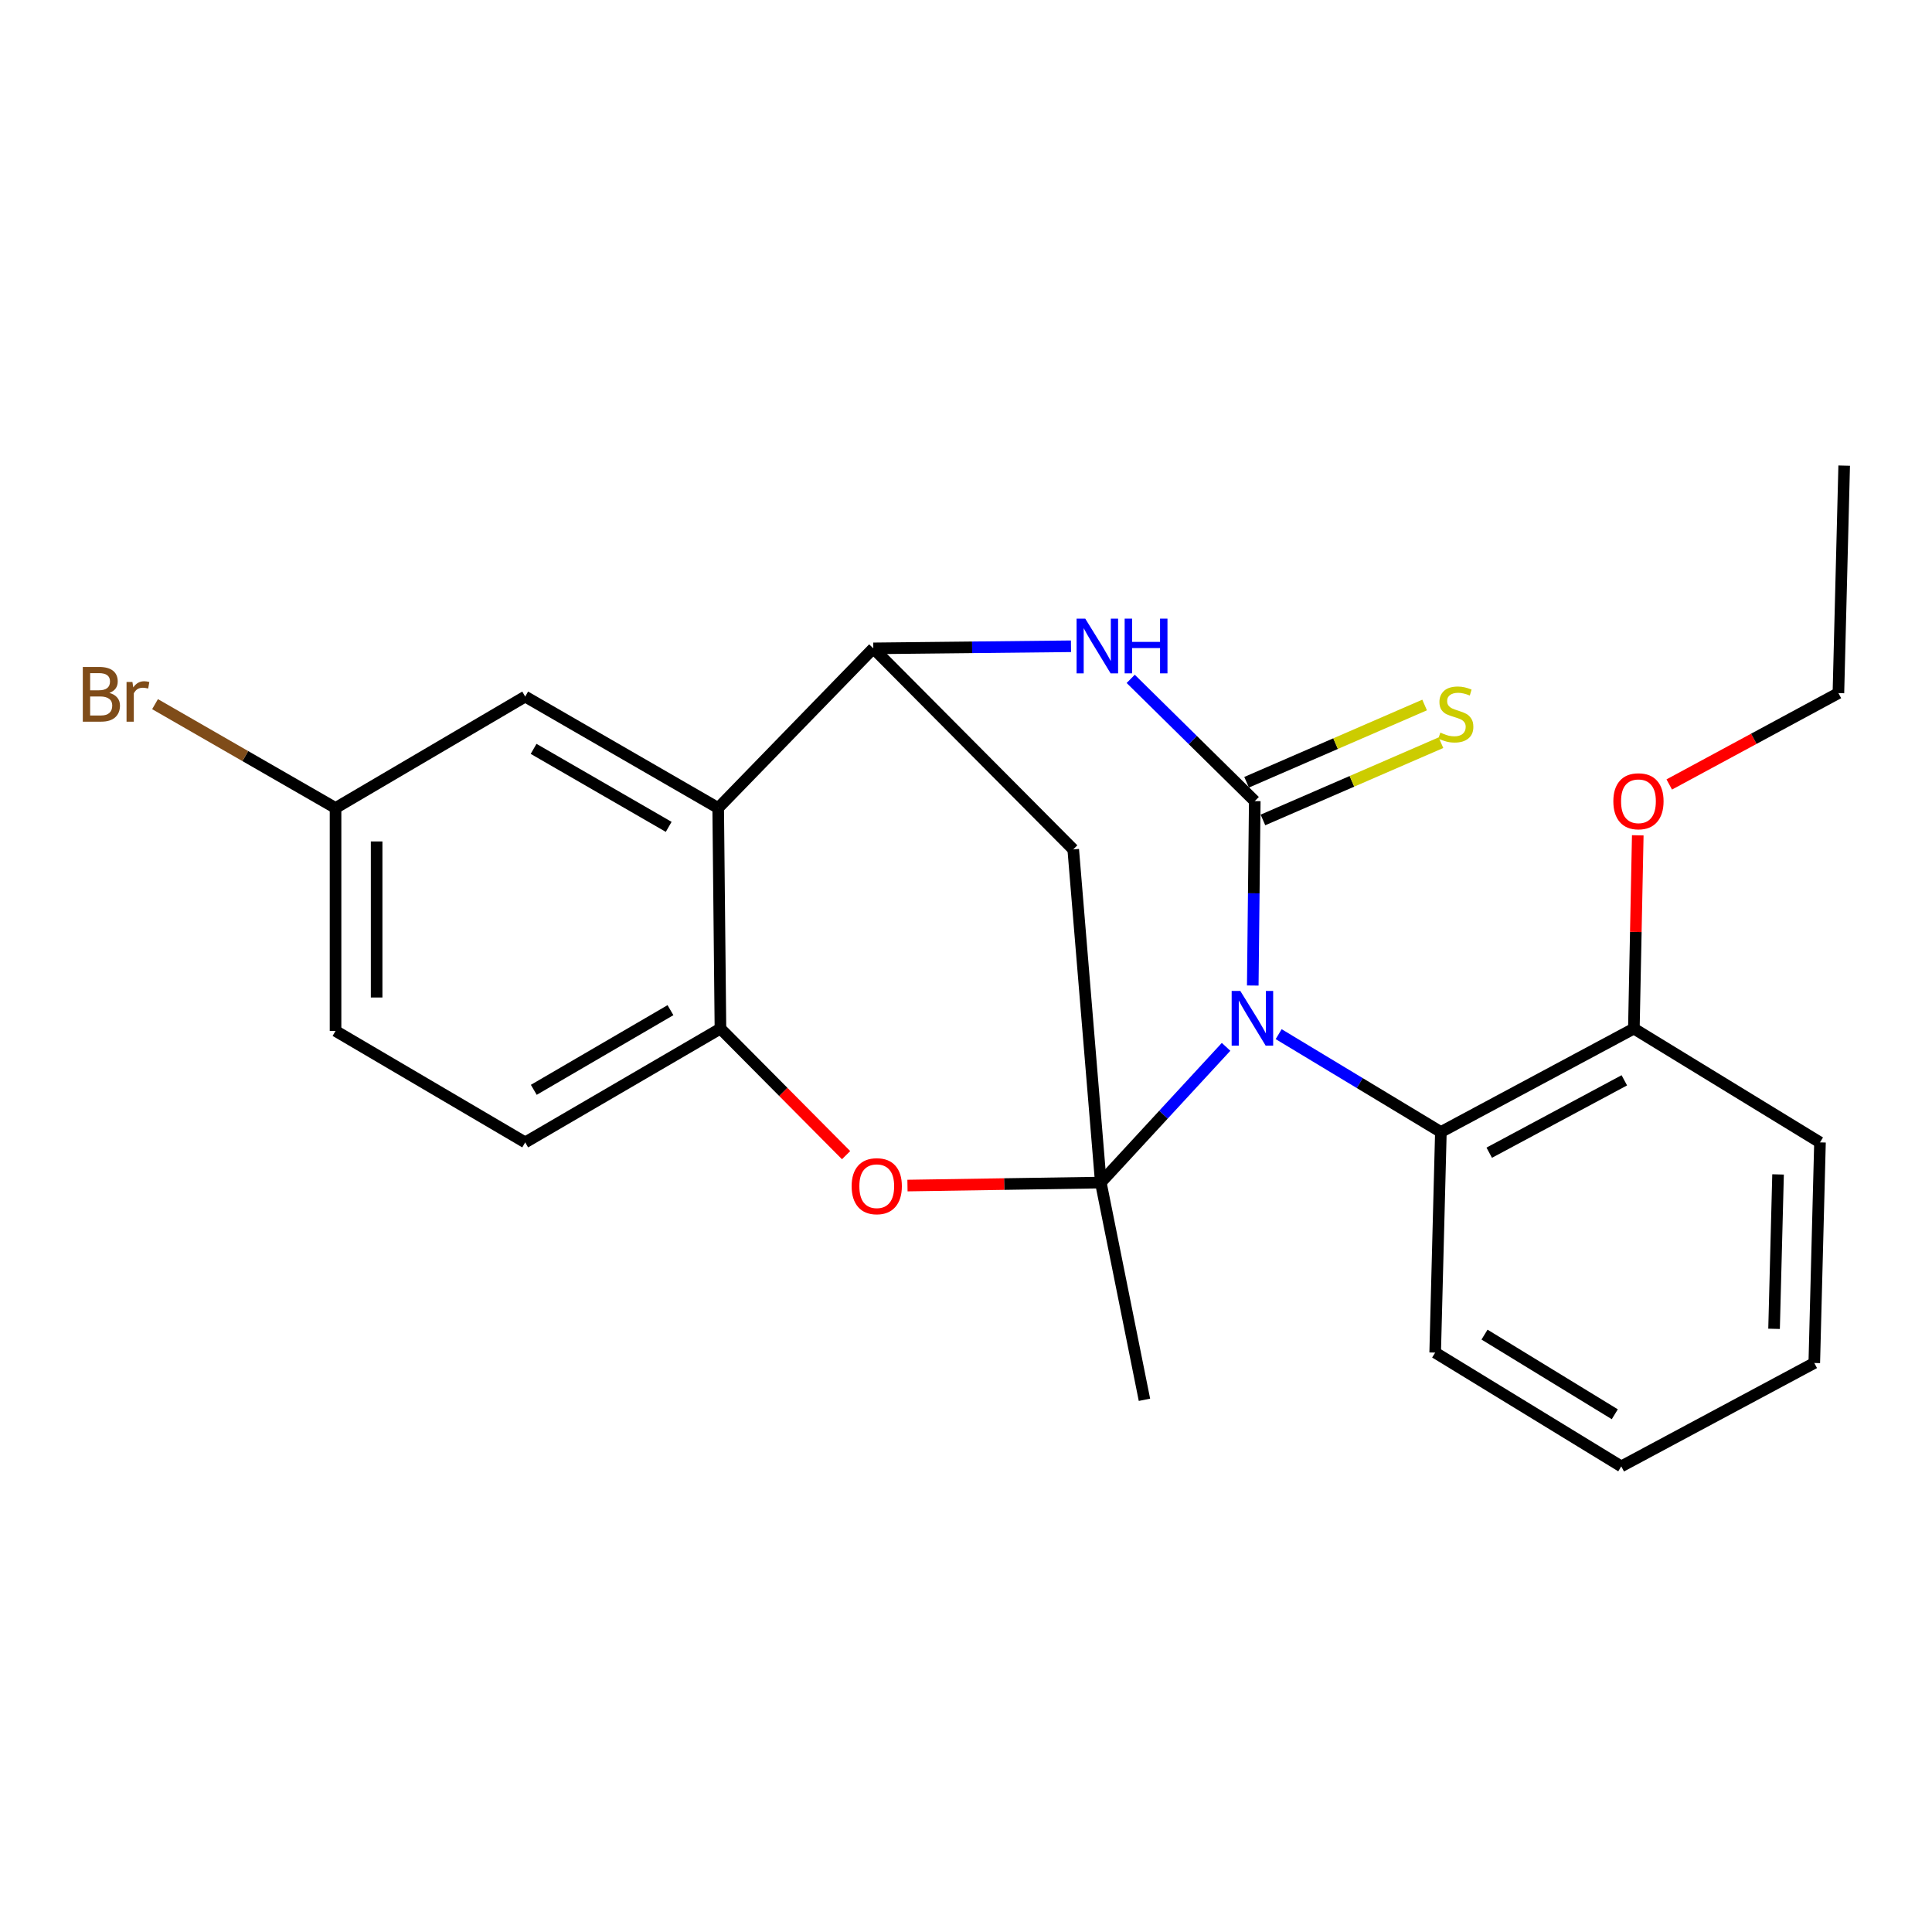 <?xml version='1.0' encoding='iso-8859-1'?>
<svg version='1.1' baseProfile='full'
              xmlns='http://www.w3.org/2000/svg'
                      xmlns:rdkit='http://www.rdkit.org/xml'
                      xmlns:xlink='http://www.w3.org/1999/xlink'
                  xml:space='preserve'
width='1000px' height='1000px' viewBox='0 0 1000 1000'>
<!-- END OF HEADER -->
<rect style='opacity:1.0;fill:#FFFFFF;stroke:none' width='1000' height='1000' x='0' y='0'> </rect>
<path class='bond-0' d='M 634.614,541.848 L 602.195,576.971' style='fill:none;fill-rule:evenodd;stroke:#0000FF;stroke-width:6px;stroke-linecap:butt;stroke-linejoin:miter;stroke-opacity:1' />
<path class='bond-0' d='M 602.195,576.971 L 569.776,612.095' style='fill:none;fill-rule:evenodd;stroke:#000000;stroke-width:6px;stroke-linecap:butt;stroke-linejoin:miter;stroke-opacity:1' />
<path class='bond-1' d='M 648.43,510.108 L 648.947,462.38' style='fill:none;fill-rule:evenodd;stroke:#0000FF;stroke-width:6px;stroke-linecap:butt;stroke-linejoin:miter;stroke-opacity:1' />
<path class='bond-1' d='M 648.947,462.38 L 649.464,414.653' style='fill:none;fill-rule:evenodd;stroke:#000000;stroke-width:6px;stroke-linecap:butt;stroke-linejoin:miter;stroke-opacity:1' />
<path class='bond-7' d='M 661.835,535.275 L 703.816,560.601' style='fill:none;fill-rule:evenodd;stroke:#0000FF;stroke-width:6px;stroke-linecap:butt;stroke-linejoin:miter;stroke-opacity:1' />
<path class='bond-7' d='M 703.816,560.601 L 745.798,585.926' style='fill:none;fill-rule:evenodd;stroke:#000000;stroke-width:6px;stroke-linecap:butt;stroke-linejoin:miter;stroke-opacity:1' />
<path class='bond-4' d='M 569.776,612.095 L 519.741,612.869' style='fill:none;fill-rule:evenodd;stroke:#000000;stroke-width:6px;stroke-linecap:butt;stroke-linejoin:miter;stroke-opacity:1' />
<path class='bond-4' d='M 519.741,612.869 L 469.706,613.644' style='fill:none;fill-rule:evenodd;stroke:#FF0000;stroke-width:6px;stroke-linecap:butt;stroke-linejoin:miter;stroke-opacity:1' />
<path class='bond-5' d='M 569.776,612.095 L 555.504,439.652' style='fill:none;fill-rule:evenodd;stroke:#000000;stroke-width:6px;stroke-linecap:butt;stroke-linejoin:miter;stroke-opacity:1' />
<path class='bond-13' d='M 569.776,612.095 L 592.365,724.532' style='fill:none;fill-rule:evenodd;stroke:#000000;stroke-width:6px;stroke-linecap:butt;stroke-linejoin:miter;stroke-opacity:1' />
<path class='bond-2' d='M 649.464,414.653 L 617.358,383.018' style='fill:none;fill-rule:evenodd;stroke:#000000;stroke-width:6px;stroke-linecap:butt;stroke-linejoin:miter;stroke-opacity:1' />
<path class='bond-2' d='M 617.358,383.018 L 585.253,351.383' style='fill:none;fill-rule:evenodd;stroke:#0000FF;stroke-width:6px;stroke-linecap:butt;stroke-linejoin:miter;stroke-opacity:1' />
<path class='bond-9' d='M 653.697,424.407 L 699.769,404.41' style='fill:none;fill-rule:evenodd;stroke:#000000;stroke-width:6px;stroke-linecap:butt;stroke-linejoin:miter;stroke-opacity:1' />
<path class='bond-9' d='M 699.769,404.41 L 745.842,384.413' style='fill:none;fill-rule:evenodd;stroke:#CCCC00;stroke-width:6px;stroke-linecap:butt;stroke-linejoin:miter;stroke-opacity:1' />
<path class='bond-9' d='M 645.23,404.899 L 691.302,384.902' style='fill:none;fill-rule:evenodd;stroke:#000000;stroke-width:6px;stroke-linecap:butt;stroke-linejoin:miter;stroke-opacity:1' />
<path class='bond-9' d='M 691.302,384.902 L 737.375,364.905' style='fill:none;fill-rule:evenodd;stroke:#CCCC00;stroke-width:6px;stroke-linecap:butt;stroke-linejoin:miter;stroke-opacity:1' />
<path class='bond-3' d='M 554.341,334.507 L 503.182,335.049' style='fill:none;fill-rule:evenodd;stroke:#0000FF;stroke-width:6px;stroke-linecap:butt;stroke-linejoin:miter;stroke-opacity:1' />
<path class='bond-3' d='M 503.182,335.049 L 452.022,335.592' style='fill:none;fill-rule:evenodd;stroke:#000000;stroke-width:6px;stroke-linecap:butt;stroke-linejoin:miter;stroke-opacity:1' />
<path class='bond-6' d='M 452.022,335.592 L 371.732,418.221' style='fill:none;fill-rule:evenodd;stroke:#000000;stroke-width:6px;stroke-linecap:butt;stroke-linejoin:miter;stroke-opacity:1' />
<path class='bond-24' d='M 452.022,335.592 L 555.504,439.652' style='fill:none;fill-rule:evenodd;stroke:#000000;stroke-width:6px;stroke-linecap:butt;stroke-linejoin:miter;stroke-opacity:1' />
<path class='bond-8' d='M 437.935,597.904 L 405.418,565.149' style='fill:none;fill-rule:evenodd;stroke:#FF0000;stroke-width:6px;stroke-linecap:butt;stroke-linejoin:miter;stroke-opacity:1' />
<path class='bond-8' d='M 405.418,565.149 L 372.902,532.395' style='fill:none;fill-rule:evenodd;stroke:#000000;stroke-width:6px;stroke-linecap:butt;stroke-linejoin:miter;stroke-opacity:1' />
<path class='bond-10' d='M 371.732,418.221 L 271.842,360.543' style='fill:none;fill-rule:evenodd;stroke:#000000;stroke-width:6px;stroke-linecap:butt;stroke-linejoin:miter;stroke-opacity:1' />
<path class='bond-10' d='M 346.115,427.986 L 276.191,387.611' style='fill:none;fill-rule:evenodd;stroke:#000000;stroke-width:6px;stroke-linecap:butt;stroke-linejoin:miter;stroke-opacity:1' />
<path class='bond-25' d='M 371.732,418.221 L 372.902,532.395' style='fill:none;fill-rule:evenodd;stroke:#000000;stroke-width:6px;stroke-linecap:butt;stroke-linejoin:miter;stroke-opacity:1' />
<path class='bond-11' d='M 745.798,585.926 L 845.688,532.395' style='fill:none;fill-rule:evenodd;stroke:#000000;stroke-width:6px;stroke-linecap:butt;stroke-linejoin:miter;stroke-opacity:1' />
<path class='bond-11' d='M 770.826,596.64 L 840.749,559.169' style='fill:none;fill-rule:evenodd;stroke:#000000;stroke-width:6px;stroke-linecap:butt;stroke-linejoin:miter;stroke-opacity:1' />
<path class='bond-18' d='M 745.798,585.926 L 742.844,700.1' style='fill:none;fill-rule:evenodd;stroke:#000000;stroke-width:6px;stroke-linecap:butt;stroke-linejoin:miter;stroke-opacity:1' />
<path class='bond-12' d='M 372.902,532.395 L 271.842,591.301' style='fill:none;fill-rule:evenodd;stroke:#000000;stroke-width:6px;stroke-linecap:butt;stroke-linejoin:miter;stroke-opacity:1' />
<path class='bond-12' d='M 347.033,522.858 L 276.292,564.093' style='fill:none;fill-rule:evenodd;stroke:#000000;stroke-width:6px;stroke-linecap:butt;stroke-linejoin:miter;stroke-opacity:1' />
<path class='bond-14' d='M 271.842,360.543 L 173.676,418.221' style='fill:none;fill-rule:evenodd;stroke:#000000;stroke-width:6px;stroke-linecap:butt;stroke-linejoin:miter;stroke-opacity:1' />
<path class='bond-17' d='M 845.688,532.395 L 846.697,482.376' style='fill:none;fill-rule:evenodd;stroke:#000000;stroke-width:6px;stroke-linecap:butt;stroke-linejoin:miter;stroke-opacity:1' />
<path class='bond-17' d='M 846.697,482.376 L 847.706,432.357' style='fill:none;fill-rule:evenodd;stroke:#FF0000;stroke-width:6px;stroke-linecap:butt;stroke-linejoin:miter;stroke-opacity:1' />
<path class='bond-19' d='M 845.688,532.395 L 942.022,591.301' style='fill:none;fill-rule:evenodd;stroke:#000000;stroke-width:6px;stroke-linecap:butt;stroke-linejoin:miter;stroke-opacity:1' />
<path class='bond-15' d='M 271.842,591.301 L 173.676,533.612' style='fill:none;fill-rule:evenodd;stroke:#000000;stroke-width:6px;stroke-linecap:butt;stroke-linejoin:miter;stroke-opacity:1' />
<path class='bond-16' d='M 173.676,418.221 L 126.963,391.343' style='fill:none;fill-rule:evenodd;stroke:#000000;stroke-width:6px;stroke-linecap:butt;stroke-linejoin:miter;stroke-opacity:1' />
<path class='bond-16' d='M 126.963,391.343 L 80.249,364.466' style='fill:none;fill-rule:evenodd;stroke:#7F4C19;stroke-width:6px;stroke-linecap:butt;stroke-linejoin:miter;stroke-opacity:1' />
<path class='bond-27' d='M 173.676,418.221 L 173.676,533.612' style='fill:none;fill-rule:evenodd;stroke:#000000;stroke-width:6px;stroke-linecap:butt;stroke-linejoin:miter;stroke-opacity:1' />
<path class='bond-27' d='M 194.942,435.53 L 194.942,516.303' style='fill:none;fill-rule:evenodd;stroke:#000000;stroke-width:6px;stroke-linecap:butt;stroke-linejoin:miter;stroke-opacity:1' />
<path class='bond-20' d='M 864.003,406.042 L 907.78,382.395' style='fill:none;fill-rule:evenodd;stroke:#FF0000;stroke-width:6px;stroke-linecap:butt;stroke-linejoin:miter;stroke-opacity:1' />
<path class='bond-20' d='M 907.78,382.395 L 951.556,358.748' style='fill:none;fill-rule:evenodd;stroke:#000000;stroke-width:6px;stroke-linecap:butt;stroke-linejoin:miter;stroke-opacity:1' />
<path class='bond-21' d='M 742.844,700.1 L 839.167,758.994' style='fill:none;fill-rule:evenodd;stroke:#000000;stroke-width:6px;stroke-linecap:butt;stroke-linejoin:miter;stroke-opacity:1' />
<path class='bond-21' d='M 768.386,690.791 L 835.811,732.017' style='fill:none;fill-rule:evenodd;stroke:#000000;stroke-width:6px;stroke-linecap:butt;stroke-linejoin:miter;stroke-opacity:1' />
<path class='bond-26' d='M 942.022,591.301 L 939.069,705.475' style='fill:none;fill-rule:evenodd;stroke:#000000;stroke-width:6px;stroke-linecap:butt;stroke-linejoin:miter;stroke-opacity:1' />
<path class='bond-26' d='M 920.32,607.877 L 918.253,687.799' style='fill:none;fill-rule:evenodd;stroke:#000000;stroke-width:6px;stroke-linecap:butt;stroke-linejoin:miter;stroke-opacity:1' />
<path class='bond-22' d='M 951.556,358.748 L 954.545,241.006' style='fill:none;fill-rule:evenodd;stroke:#000000;stroke-width:6px;stroke-linecap:butt;stroke-linejoin:miter;stroke-opacity:1' />
<path class='bond-23' d='M 839.167,758.994 L 939.069,705.475' style='fill:none;fill-rule:evenodd;stroke:#000000;stroke-width:6px;stroke-linecap:butt;stroke-linejoin:miter;stroke-opacity:1' />
<path  class='atom-0' d='M 641.987 512.918
L 651.267 527.918
Q 652.187 529.398, 653.667 532.078
Q 655.147 534.758, 655.227 534.918
L 655.227 512.918
L 658.987 512.918
L 658.987 541.238
L 655.107 541.238
L 645.147 524.838
Q 643.987 522.918, 642.747 520.718
Q 641.547 518.518, 641.187 517.838
L 641.187 541.238
L 637.507 541.238
L 637.507 512.918
L 641.987 512.918
' fill='#0000FF'/>
<path  class='atom-3' d='M 561.72 320.203
L 571 335.203
Q 571.92 336.683, 573.4 339.363
Q 574.88 342.043, 574.96 342.203
L 574.96 320.203
L 578.72 320.203
L 578.72 348.523
L 574.84 348.523
L 564.88 332.123
Q 563.72 330.203, 562.48 328.003
Q 561.28 325.803, 560.92 325.123
L 560.92 348.523
L 557.24 348.523
L 557.24 320.203
L 561.72 320.203
' fill='#0000FF'/>
<path  class='atom-3' d='M 582.12 320.203
L 585.96 320.203
L 585.96 332.243
L 600.44 332.243
L 600.44 320.203
L 604.28 320.203
L 604.28 348.523
L 600.44 348.523
L 600.44 335.443
L 585.96 335.443
L 585.96 348.523
L 582.12 348.523
L 582.12 320.203
' fill='#0000FF'/>
<path  class='atom-5' d='M 440.806 613.97
Q 440.806 607.17, 444.166 603.37
Q 447.526 599.57, 453.806 599.57
Q 460.086 599.57, 463.446 603.37
Q 466.806 607.17, 466.806 613.97
Q 466.806 620.85, 463.406 624.77
Q 460.006 628.65, 453.806 628.65
Q 447.566 628.65, 444.166 624.77
Q 440.806 620.89, 440.806 613.97
M 453.806 625.45
Q 458.126 625.45, 460.446 622.57
Q 462.806 619.65, 462.806 613.97
Q 462.806 608.41, 460.446 605.61
Q 458.126 602.77, 453.806 602.77
Q 449.486 602.77, 447.126 605.57
Q 444.806 608.37, 444.806 613.97
Q 444.806 619.69, 447.126 622.57
Q 449.486 625.45, 453.806 625.45
' fill='#FF0000'/>
<path  class='atom-10' d='M 745.524 379.207
Q 745.844 379.327, 747.164 379.887
Q 748.484 380.447, 749.924 380.807
Q 751.404 381.127, 752.844 381.127
Q 755.524 381.127, 757.084 379.847
Q 758.644 378.527, 758.644 376.247
Q 758.644 374.687, 757.844 373.727
Q 757.084 372.767, 755.884 372.247
Q 754.684 371.727, 752.684 371.127
Q 750.164 370.367, 748.644 369.647
Q 747.164 368.927, 746.084 367.407
Q 745.044 365.887, 745.044 363.327
Q 745.044 359.767, 747.444 357.567
Q 749.884 355.367, 754.684 355.367
Q 757.964 355.367, 761.684 356.927
L 760.764 360.007
Q 757.364 358.607, 754.804 358.607
Q 752.044 358.607, 750.524 359.767
Q 749.004 360.887, 749.044 362.847
Q 749.044 364.367, 749.804 365.287
Q 750.604 366.207, 751.724 366.727
Q 752.884 367.247, 754.804 367.847
Q 757.364 368.647, 758.884 369.447
Q 760.404 370.247, 761.484 371.887
Q 762.604 373.487, 762.604 376.247
Q 762.604 380.167, 759.964 382.287
Q 757.364 384.367, 753.004 384.367
Q 750.484 384.367, 748.564 383.807
Q 746.684 383.287, 744.444 382.367
L 745.524 379.207
' fill='#CCCC00'/>
<path  class='atom-17' d='M 56.619 358.654
Q 59.339 359.414, 60.699 361.094
Q 62.099 362.734, 62.099 365.174
Q 62.099 369.094, 59.579 371.334
Q 57.099 373.534, 52.379 373.534
L 42.859 373.534
L 42.859 345.214
L 51.219 345.214
Q 56.059 345.214, 58.499 347.174
Q 60.939 349.134, 60.939 352.734
Q 60.939 357.014, 56.619 358.654
M 46.659 348.414
L 46.659 357.294
L 51.219 357.294
Q 54.019 357.294, 55.459 356.174
Q 56.939 355.014, 56.939 352.734
Q 56.939 348.414, 51.219 348.414
L 46.659 348.414
M 52.379 370.334
Q 55.139 370.334, 56.619 369.014
Q 58.099 367.694, 58.099 365.174
Q 58.099 362.854, 56.459 361.694
Q 54.859 360.494, 51.779 360.494
L 46.659 360.494
L 46.659 370.334
L 52.379 370.334
' fill='#7F4C19'/>
<path  class='atom-17' d='M 68.539 352.974
L 68.979 355.814
Q 71.139 352.614, 74.659 352.614
Q 75.779 352.614, 77.299 353.014
L 76.699 356.374
Q 74.979 355.974, 74.019 355.974
Q 72.339 355.974, 71.219 356.654
Q 70.139 357.294, 69.259 358.854
L 69.259 373.534
L 65.499 373.534
L 65.499 352.974
L 68.539 352.974
' fill='#7F4C19'/>
<path  class='atom-18' d='M 835.063 414.733
Q 835.063 407.933, 838.423 404.133
Q 841.783 400.333, 848.063 400.333
Q 854.343 400.333, 857.703 404.133
Q 861.063 407.933, 861.063 414.733
Q 861.063 421.613, 857.663 425.533
Q 854.263 429.413, 848.063 429.413
Q 841.823 429.413, 838.423 425.533
Q 835.063 421.653, 835.063 414.733
M 848.063 426.213
Q 852.383 426.213, 854.703 423.333
Q 857.063 420.413, 857.063 414.733
Q 857.063 409.173, 854.703 406.373
Q 852.383 403.533, 848.063 403.533
Q 843.743 403.533, 841.383 406.333
Q 839.063 409.133, 839.063 414.733
Q 839.063 420.453, 841.383 423.333
Q 843.743 426.213, 848.063 426.213
' fill='#FF0000'/>
</svg>
